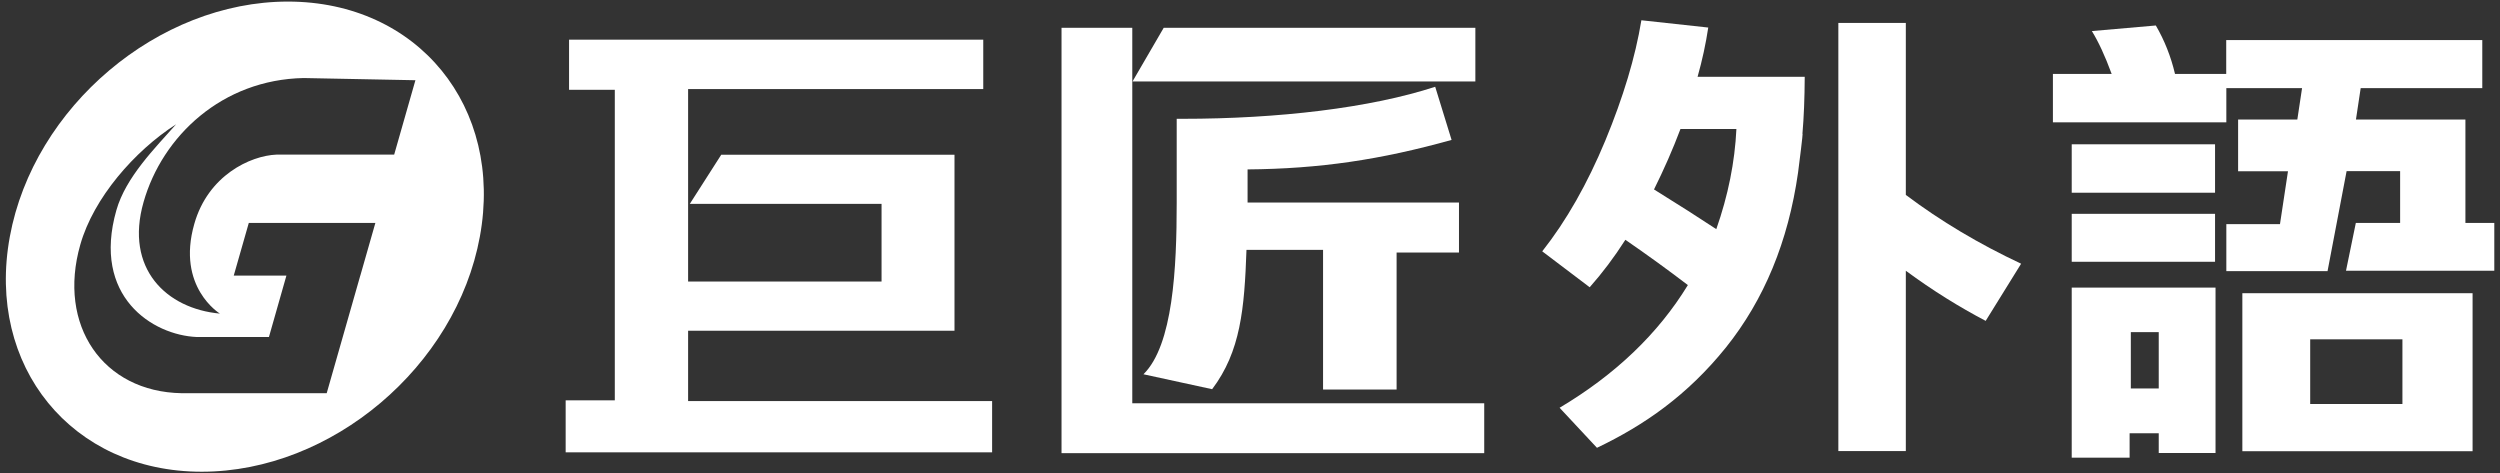 <?xml version="1.0" encoding="UTF-8"?>
<svg id="_圖層_1" data-name="圖層 1" xmlns="http://www.w3.org/2000/svg" version="1.1" viewBox="0 0 206 39">
  <rect x="0" y="0" width="206" height="39" fill="#333333" stroke="none"/>
  <defs>
    <style>
      .cls-1 {
        fill: #fff;
        stroke-width: 0px;
      }
    </style>
  </defs>
  <g>
    <g>
      <path class="cls-1" d="M170.71,37.71h4.77v-2.01h2.4v1.63h4.68v-13.63h-11.85v14.01h0ZM175.58,27.37h2.3v4.64h-2.3v-4.64Z"/>
      <rect class="cls-1" x="170.71" y="17.62" width="11.81" height="3.95"/>
      <rect class="cls-1" x="170.71" y="11.89" width="11.81" height="3.99"/>
      <path class="cls-1" d="M184.77,37.18h18.97v-13.02h-18.97v13.02ZM190.36,27.96h7.6v5.33h-7.6v-5.33Z"/>
      <path class="cls-1" d="M203.15,18.37v-8.52h-9.02l.39-2.59h10.02v-3.96h-21.1v2.79h-4.22c-.34-1.44-.87-2.77-1.58-3.99l-5.27.46c.53.86,1.08,2.03,1.63,3.53h-4.84v3.99h14.29v-2.82h6.24l-.39,2.59h-4.88v4.26h4.11l-.66,4.36h-4.42v3.87h8.34l1.57-8.24h4.41v4.27h-3.65l-.81,3.94h12.22v-3.94h-2.38.02Z"/>
    </g>
    <g>
      <path class="cls-1" d="M115.08,32.1v-11.29h5.14v-4.12h-17.42v-2.73c5.95-.05,10.97-.8,16.81-2.43l-1.35-4.38c-5.35,1.75-12.94,2.64-20.81,2.64h-.49v6.92c0,5.38-.3,11.73-2.74,14.13l5.66,1.23c2.35-3.11,2.66-6.63,2.83-11.48h6.31v11.51h6.06-.01Z"/>
      <polygon class="cls-1" points="121.57 2.29 95.89 2.29 93.32 6.71 121.57 6.71 121.57 2.29"/>
      <polygon class="cls-1" points="93.3 33.23 93.3 2.29 87.47 2.29 87.47 37.34 122.3 37.34 122.3 33.23 93.3 33.23"/>
    </g>
    <polygon class="cls-1" points="56.7 33.05 56.7 27.25 78.65 27.25 78.65 12.75 59.43 12.75 56.84 16.8 72.64 16.8 72.64 23.2 56.7 23.2 56.7 7.34 81.02 7.34 81.02 3.27 46.89 3.27 46.89 7.4 50.66 7.4 50.66 32.99 46.61 32.99 46.61 37.27 81.75 37.27 81.75 33.05 56.7 33.05"/>
    <path class="cls-1" d="M23.72.13C13.04.13,2.77,8.81.81,19.5c-1.97,10.69,5.11,19.37,15.81,19.37s20.96-8.67,22.92-19.37C41.51,8.81,34.43.13,23.72.13ZM29.69,22.7l-2.77,9.7h-11.95c-6.49-.11-10.26-5.59-8.35-12.25,1.09-3.83,4.45-7.7,7.89-9.91-1.71,1.94-4.14,4.34-4.92,7.08-2.03,7.11,2.98,10.3,6.63,10.45h5.94l1.44-5.06h-4.34l1.24-4.34h10.43l-1.24,4.34h0ZM32.46,12.74h-9.68c-2.16.09-5.64,1.72-6.77,5.71-1.49,5.21,2.11,7.39,2.11,7.39-4.4-.4-7.86-3.7-6.29-9.19,1.55-5.45,6.49-10.09,13.19-10.22l9.21.18-1.75,6.13h-.01Z"/>
  </g>
  <g>
    <path class="cls-1" d="M148.52,11.04c.12-1.39.18-2.96.19-4.71h-8.83c.39-1.38.68-2.73.88-4.06l-5.51-.6c-.5,3.05-1.5,6.35-2.97,9.91-1.48,3.56-3.21,6.61-5.2,9.13l3.91,2.96c1.04-1.17,2.02-2.47,2.94-3.91,1.79,1.23,3.51,2.48,5.15,3.73-2.45,4.01-5.98,7.38-10.57,10.11l3.08,3.3c3.91-1.87,7.45-4.33,10.62-8.26,3.15-3.93,5.14-8.73,5.95-14.42.43-3.33.37-3.19.37-3.19h-.02ZM141.42,18.88c-1.39-.92-3.1-2.01-5.13-3.27.81-1.63,1.54-3.28,2.18-4.98h4.61c-.13,2.72-.68,5.47-1.66,8.26h0Z"/>
    <path class="cls-1" d="M157.04,16.08V1.89h-5.56v35.28h5.56v-14.86c2.21,1.63,4.41,2.99,6.58,4.13l2.92-4.71c-3.47-1.63-6.63-3.51-9.5-5.67h0Z"/>
  </g>
</svg>